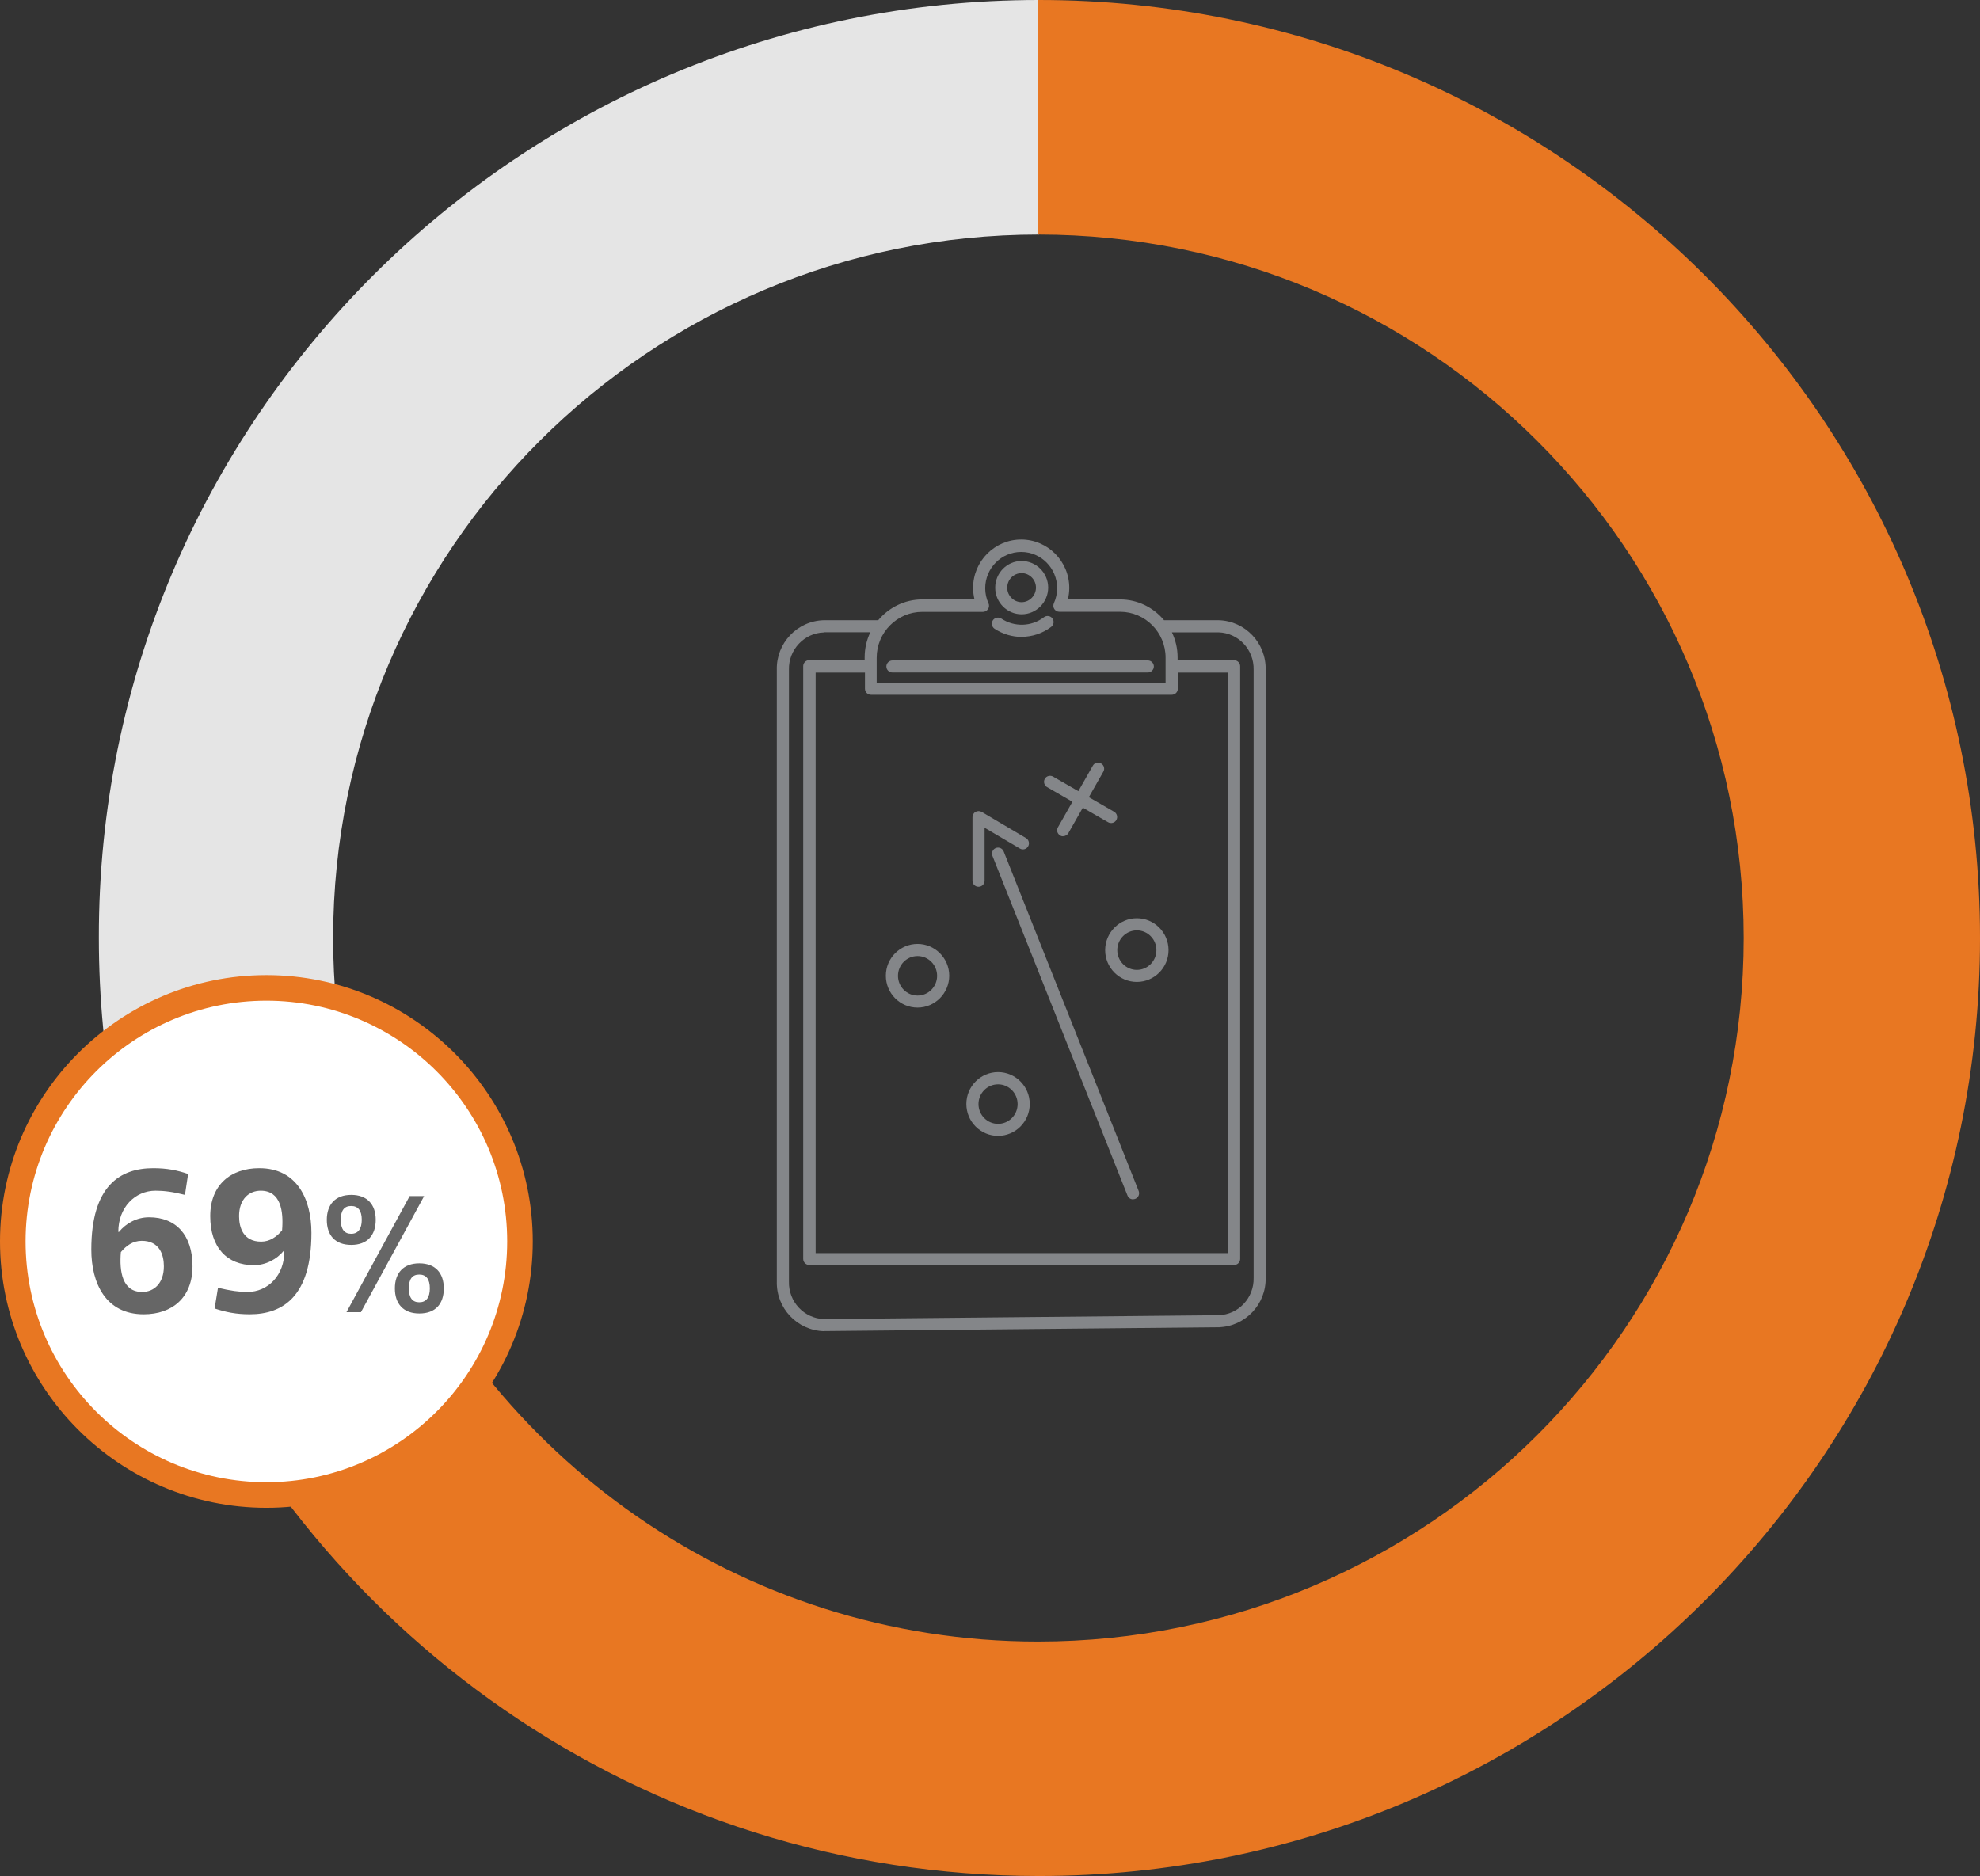 <?xml version="1.0" encoding="UTF-8"?>
<svg id="Layer_2" data-name="Layer 2" xmlns="http://www.w3.org/2000/svg" viewBox="0 0 194.3 184.12">
  <rect x="0" y="0" width="194.3" height="184.12" fill="#333333" stroke="none"/>
  <defs>
    <style>
      .cls-1 {
        fill: #e87722;
      }

      .cls-2 {
        fill: #fff;
      }

      .cls-3 {
        fill: #e5e5e5;
      }

      .cls-4 {
        fill: #848689;
      }

      .cls-5 {
        fill: #666;
      }
    </style>
  </defs>
  <g id="Layer_1-2" data-name="Layer 1">
    <g>
      <path class="cls-4" d="m80.85,130.65c-2.63-.08-4.69-2.27-4.62-4.89v-60.02c-.07-2.6,1.99-4.8,4.6-4.87h5.35c1.04-1.24,2.59-2.04,4.33-2.04h5.12c-.09-.37-.14-.75-.14-1.13,0-2.62,2.12-4.75,4.72-4.75s4.72,2.13,4.72,4.75c0,.38-.05.76-.14,1.13h5.11c1.74,0,3.29.79,4.33,2.04h5.36c2.62.07,4.68,2.26,4.61,4.88v59.64c.07,2.6-1.99,4.79-4.6,4.87l-38.77.38Zm0-68.58c-1.93.05-3.48,1.7-3.43,3.66v60.05c-.05,1.98,1.49,3.62,3.44,3.68l38.73-.38c1.94-.06,3.48-1.7,3.43-3.67v-59.67c.05-1.98-1.49-3.62-3.44-3.68h-4.58c.36.75.56,1.58.56,2.46v.28h5.55c.33,0,.59.27.59.59v58.17c0,.33-.27.59-.59.59h-41.7c-.33,0-.59-.27-.59-.59,0-.02,0-.04,0-.06,0-.02,0-.04,0-.06v-58.06c0-.33.27-.59.59-.59h5.44v-.28c0-.88.2-1.72.56-2.46h-4.57Zm-.83,60.92h40.51v-56.98h-4.95v1.59c0,.33-.27.59-.59.59h-29.52c-.33,0-.59-.27-.59-.59v-1.59h-4.84v56.98Zm6.03-55.99h28.33v-2.46c0-2.48-2-4.5-4.47-4.5h-5.95c-.2,0-.39-.1-.5-.27s-.12-.39-.04-.57c.21-.46.32-.97.32-1.47,0-1.96-1.58-3.56-3.53-3.56s-3.53,1.6-3.53,3.56c0,.51.11,1.02.32,1.47.09.18.07.4-.04.57s-.3.28-.5.28h-5.96c-2.46,0-4.47,2.02-4.47,4.5v2.46Zm25.14,50.71c-.24,0-.46-.14-.55-.38l-13.25-33.33c-.12-.31.03-.65.33-.77.3-.12.65.03.77.33l13.25,33.33c.12.31-.03.65-.33.77-.07.03-.15.04-.22.04Zm-13.25-6.23c-1.72,0-3.11-1.4-3.11-3.13s1.4-3.13,3.11-3.13,3.11,1.4,3.11,3.13-1.4,3.13-3.11,3.13Zm0-5.06c-1.06,0-1.92.87-1.92,1.94s.86,1.94,1.92,1.94,1.92-.87,1.92-1.94-.86-1.94-1.92-1.94Zm-7.9-7.53c-1.72,0-3.11-1.4-3.11-3.13s1.4-3.12,3.11-3.12,3.11,1.4,3.11,3.12-1.4,3.13-3.11,3.13Zm0-5.06c-1.06,0-1.92.87-1.92,1.94s.86,1.94,1.92,1.94,1.92-.87,1.92-1.94-.86-1.94-1.92-1.94Zm21.52,2.54c-1.72,0-3.11-1.4-3.11-3.12s1.4-3.13,3.11-3.13,3.11,1.4,3.11,3.13-1.4,3.12-3.11,3.12Zm0-5.06c-1.06,0-1.92.87-1.92,1.94s.86,1.94,1.92,1.94,1.92-.87,1.92-1.94-.86-1.94-1.92-1.94Zm-15.54-4.28c-.33,0-.59-.27-.59-.59v-6.24c0-.21.11-.41.3-.52.19-.1.41-.1.6,0l4.35,2.57c.28.17.38.53.21.82s-.53.38-.81.21l-3.46-2.04v5.2c0,.33-.27.59-.59.59Zm8.31-4.95c-.1,0-.2-.02-.29-.08-.29-.16-.39-.53-.22-.81l1.42-2.5-2.49-1.44c-.28-.16-.38-.53-.22-.81.16-.29.53-.38.81-.22l2.48,1.43,1.42-2.5c.16-.29.53-.39.81-.22.29.16.39.53.22.81l-1.42,2.5,2.48,1.43c.28.16.38.53.22.81-.16.29-.53.38-.81.22l-2.48-1.43-1.42,2.5c-.11.19-.31.3-.52.3Zm8.31-16.08h-25.07c-.33,0-.59-.27-.59-.59s.27-.59.59-.59h25.07c.33,0,.59.27.59.59s-.27.59-.59.59Zm-12.38-3.49c-.92,0-1.85-.27-2.66-.8-.27-.18-.35-.55-.17-.83.18-.27.55-.35.83-.17,1.28.85,2.96.8,4.18-.13.26-.2.64-.15.83.11.2.26.15.63-.11.83-.85.65-1.88.98-2.9.98Zm0-2.22c-1.43,0-2.6-1.17-2.6-2.61,0-1.44,1.16-2.62,2.59-2.62,1.44,0,2.6,1.17,2.61,2.6h0c0,1.44-1.16,2.62-2.59,2.63h0Zm0-4.04c-.79,0-1.42.64-1.42,1.43,0,.78.64,1.42,1.41,1.42h0c.78,0,1.41-.65,1.41-1.43,0-.78-.64-1.42-1.41-1.42Z"/>
      <g>
        <path class="cls-3" d="m101.95,0v23.02c-38.23,0-69.26,30.93-69.26,69.04,0,9.02,1.75,17.58,4.89,25.41l-21.42,8.47c-4.16-10.49-6.46-21.91-6.46-33.88C9.6,41.24,50.98,0,101.95,0"/>
        <path class="cls-1" d="m101.95,0c50.97,0,92.35,41.24,92.35,92.06s-41.37,92.06-92.35,92.06c-38.97,0-72.31-24.12-85.88-58.18l21.42-8.47c10.16,25.5,35.18,43.64,64.36,43.64,38.23,0,69.26-30.93,69.26-69.05S140.09,23.02,101.86,23.02V0h.09Z"/>
        <path class="cls-2" d="m26.14,146.72c13.74,0,24.88-11.14,24.88-24.88s-11.14-24.88-24.88-24.88S1.26,108.09,1.26,121.84s11.14,24.88,24.88,24.88"/>
        <path class="cls-1" d="m26.14,147.98c-14.41,0-26.14-11.73-26.14-26.14s11.73-26.14,26.14-26.14,26.14,11.73,26.14,26.14-11.73,26.14-26.14,26.14Zm0-49.77c-13.03,0-23.63,10.6-23.63,23.63s10.6,23.63,23.63,23.63,23.63-10.6,23.63-23.63-10.6-23.63-23.63-23.63Z"/>
      </g>
      <g>
        <path class="cls-5" d="m11.66,120.92c.72-.88,1.78-1.45,2.97-1.45,2.64,0,4.26,1.74,4.26,4.81s-1.99,4.71-4.79,4.71c-3.73,0-5.14-3.05-5.14-6.35,0-6.25,2.81-7.99,6.08-7.99,1.33,0,2.35.2,3.42.57l-.31,2.05c-1.23-.31-2.07-.41-2.89-.41-2.01,0-3.65,1.64-3.65,4.03l.04.02Zm2.29,5.88c1.17,0,2.13-.86,2.13-2.52,0-1.11-.41-2.5-2.17-2.5-.86,0-1.52.47-2.05,1.11-.16,1.9.14,3.91,2.09,3.91Z"/>
        <path class="cls-5" d="m27.86,122.74c-.7.86-1.78,1.43-2.95,1.43-2.64,0-4.28-1.74-4.28-4.81s2.01-4.71,4.81-4.71c3.73,0,5.12,3.07,5.12,6.35,0,6.25-2.81,7.99-6.06,7.99-1.33,0-2.35-.21-3.44-.57l.33-2.03c1.23.29,2.05.41,2.89.41,2.01,0,3.65-1.64,3.62-4.03l-.04-.02Zm-2.27-5.88c-1.17,0-2.13.84-2.13,2.5,0,1.11.41,2.5,2.17,2.5.84,0,1.52-.47,2.05-1.11.16-1.9-.14-3.89-2.09-3.89Z"/>
      </g>
      <path class="cls-5" d="m32.07,119.72c0-1.51.84-2.45,2.4-2.45s2.4.94,2.4,2.45-.82,2.46-2.4,2.46-2.4-.94-2.4-2.46Zm3.43,0c0-.9-.35-1.36-1.04-1.36s-1.02.45-1.02,1.36.35,1.37,1.02,1.37,1.04-.47,1.04-1.37Zm-.08,9.06h-1.42l6.2-11.39h1.42l-6.2,11.39Zm3.33-2.33c0-1.52.84-2.46,2.4-2.46s2.4.94,2.4,2.46-.82,2.46-2.4,2.46-2.4-.96-2.4-2.46Zm3.43,0c0-.9-.35-1.36-1.04-1.36s-1.02.45-1.02,1.36.35,1.36,1.02,1.36,1.04-.45,1.04-1.36Z"/>
    </g>
  </g>
</svg>